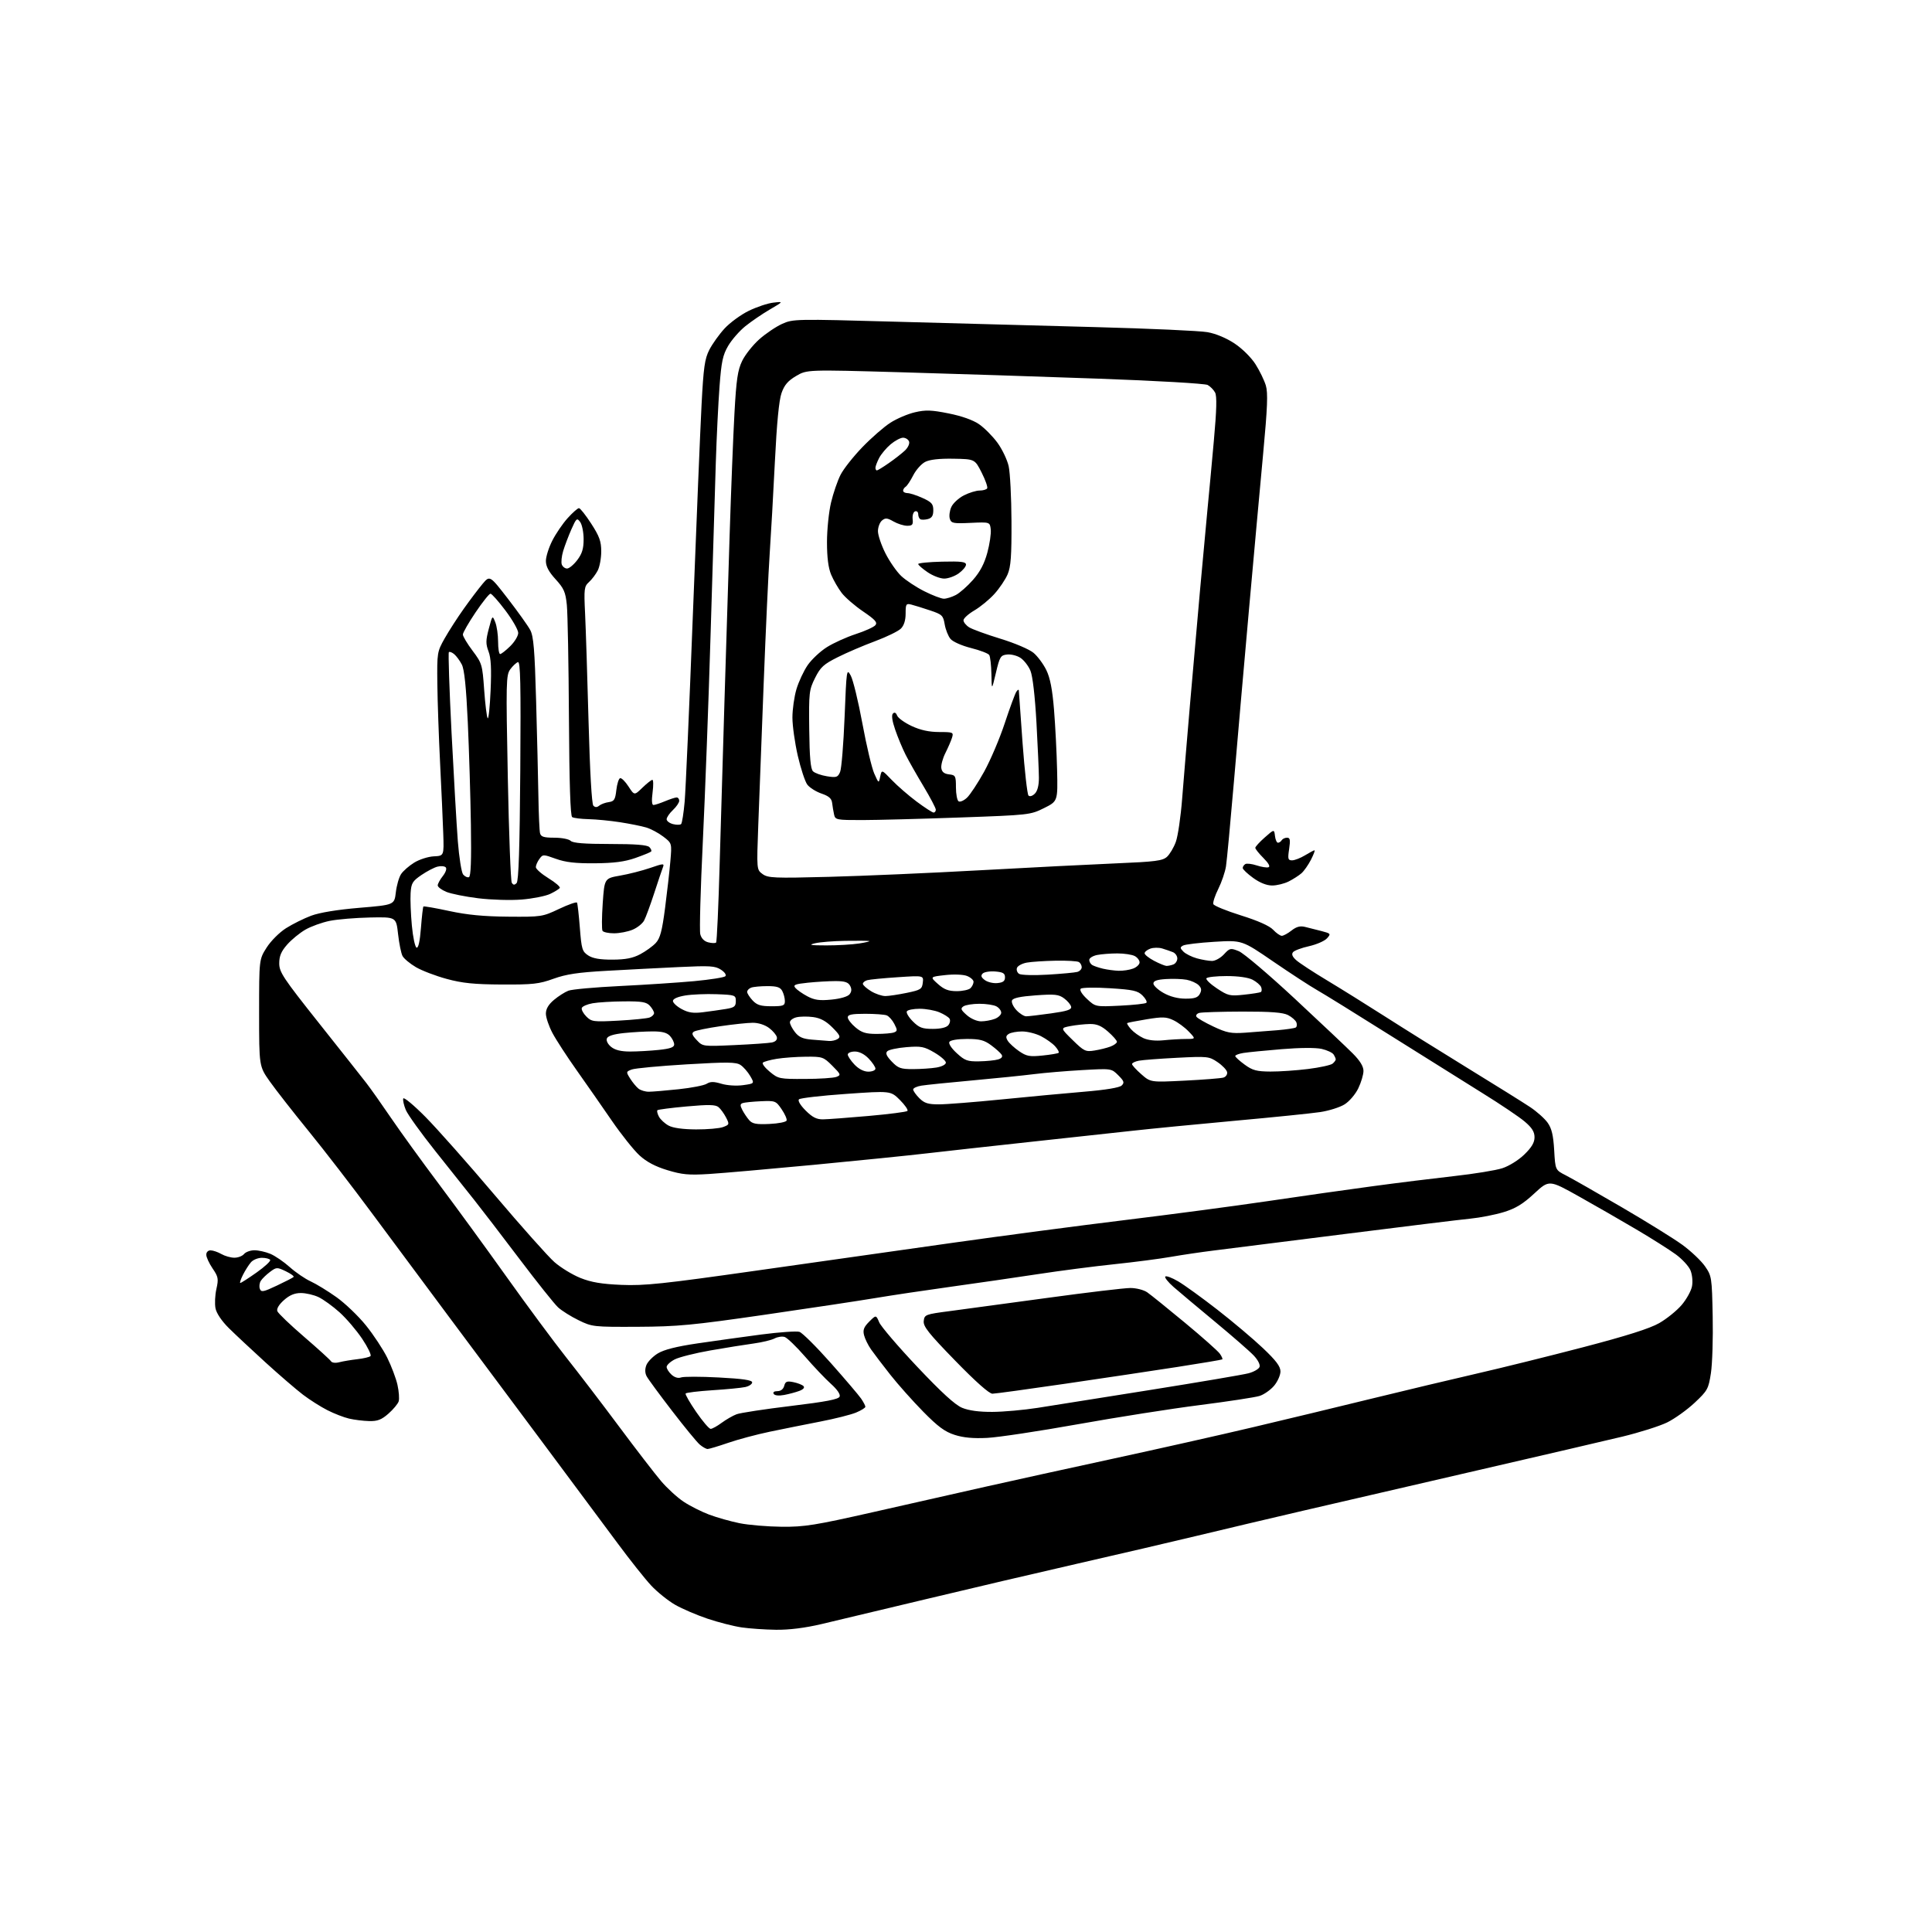<?xml version="1.0" encoding="UTF-8" standalone="no"?>
<svg 
  version="1.1" 
  xmlns="http://www.w3.org/2000/svg" 
  xmlns:xlink="http://www.w3.org/1999/xlink" 
  xmlns:svg="http://www.w3.org/2000/svg"
  xmlns:rdf="http://www.w3.org/1999/02/22-rdf-syntax-ns#"
  xmlns:cc="http://creativecommons.org/ns#"
  xmlns:dc="http://purl.org/dc/elements/1.1/"
  viewBox="0 0 768 768"
  width="768"
  height="768"
>
<style>svg {background-color: white; }</style>"
<path stroke="none" fill="black" fill-rule="evenodd" d="M308.50,647.86C304.10,647.80 297.94,647.38 294.80,646.92C291.67,646.46 285.60,644.91 281.30,643.47C277.01,642.03 271.20,639.54 268.40,637.94C265.59,636.33 261.29,632.88 258.84,630.26C256.40,627.64 250.41,620.11 245.54,613.52C240.66,606.94 227.44,589.16 216.16,574.02C204.88,558.89 187.93,536.15 178.50,523.50C169.07,510.85 155.19,492.18 147.66,482.00C140.13,471.82 128.92,457.29 122.74,449.70C116.56,442.12 109.59,433.20 107.25,429.89C103.00,423.87 103.00,423.87 103.00,402.63C103.00,381.39 103.00,381.39 105.99,376.68C107.66,374.05 111.05,370.66 113.69,368.98C116.28,367.34 120.78,365.10 123.69,364.01C127.06,362.76 134.04,361.61 142.87,360.87C156.76,359.71 156.76,359.71 157.35,354.73C157.67,351.99 158.60,348.73 159.42,347.49C160.23,346.24 162.58,344.19 164.63,342.92C166.68,341.65 170.19,340.52 172.43,340.41C176.50,340.22 176.50,340.22 176.20,331.36C176.04,326.49 175.47,313.95 174.95,303.50C174.43,293.05 173.93,278.80 173.85,271.84C173.71,259.45 173.78,259.06 176.76,253.77C178.44,250.80 181.87,245.47 184.39,241.94C186.90,238.40 190.26,233.97 191.83,232.10C194.70,228.69 194.70,228.69 201.93,238.04C205.90,243.19 209.89,248.77 210.78,250.45C212.10,252.92 212.55,258.28 213.11,278.50C213.50,292.25 213.90,309.35 214.02,316.50C214.13,323.65 214.43,330.29 214.68,331.25C215.04,332.64 216.22,333.00 220.37,333.00C223.25,333.00 226.16,333.56 226.85,334.25C227.74,335.13 232.32,335.50 242.50,335.50C252.58,335.50 257.27,335.87 258.13,336.73C258.81,337.41 259.12,338.21 258.82,338.51C258.52,338.81 255.70,339.96 252.55,341.07C248.32,342.55 244.11,343.10 236.48,343.17C228.76,343.23 224.83,342.78 220.97,341.39C215.91,339.57 215.78,339.57 214.41,341.46C213.63,342.52 213.00,343.98 213.00,344.70C213.00,345.43 215.25,347.40 218.00,349.10C220.76,350.79 222.79,352.53 222.52,352.97C222.25,353.40 220.53,354.47 218.70,355.34C216.86,356.21 211.79,357.22 207.43,357.58C203.04,357.94 195.32,357.71 190.14,357.08C184.99,356.45 179.25,355.29 177.39,354.52C175.52,353.74 174.00,352.59 174.00,351.96C174.00,351.33 174.91,349.65 176.03,348.24C177.20,346.74 177.69,345.29 177.17,344.77C176.69,344.29 175.21,344.17 173.89,344.51C172.58,344.84 169.70,346.35 167.50,347.85C163.96,350.27 163.47,351.10 163.22,355.04C163.06,357.49 163.29,363.29 163.72,367.92C164.15,372.55 164.99,376.50 165.60,376.70C166.31,376.94 166.92,374.15 167.33,368.89C167.68,364.39 168.12,360.55 168.31,360.35C168.51,360.16 173.13,360.96 178.58,362.14C185.71,363.68 192.29,364.31 202.00,364.39C215.21,364.50 215.65,364.43 222.23,361.31C225.93,359.56 229.14,358.43 229.37,358.81C229.59,359.19 230.10,363.68 230.50,368.80C231.16,377.32 231.44,378.24 233.82,379.80C235.65,381.00 238.47,381.49 243.46,381.47C248.67,381.45 251.54,380.89 254.50,379.32C256.70,378.15 259.48,376.14 260.68,374.85C262.41,372.99 263.18,370.11 264.37,361.00C265.19,354.68 266.14,346.28 266.48,342.34C267.10,335.18 267.10,335.18 263.65,332.55C261.76,331.10 258.70,329.47 256.85,328.93C255.01,328.38 250.35,327.45 246.50,326.85C242.65,326.25 237.03,325.70 234.00,325.63C230.97,325.56 228.02,325.19 227.44,324.81C226.73,324.34 226.31,311.33 226.16,285.31C226.04,263.96 225.66,243.80 225.33,240.50C224.81,235.35 224.17,233.90 220.86,230.27C218.14,227.30 217.00,225.14 217.00,222.99C217.00,221.31 218.14,217.68 219.54,214.93C220.93,212.18 223.68,208.14 225.65,205.96C227.62,203.78 229.64,202.00 230.14,202.00C230.64,202.00 232.83,204.77 235.02,208.16C238.28,213.19 239.00,215.20 239.00,219.20C239.00,221.90 238.37,225.32 237.60,226.80C236.83,228.29 235.27,230.35 234.13,231.38C232.22,233.11 232.10,234.04 232.58,243.88C232.86,249.72 233.49,269.06 233.96,286.87C234.50,306.81 235.23,319.63 235.87,320.27C236.60,321.00 237.31,320.99 238.21,320.25C238.92,319.67 240.62,319.04 242.00,318.85C244.14,318.55 244.57,317.87 245.00,314.08C245.28,311.65 245.95,309.51 246.50,309.34C247.05,309.17 248.55,310.65 249.83,312.63C252.17,316.23 252.17,316.23 255.38,313.11C257.15,311.40 258.93,310.00 259.33,310.00C259.74,310.00 259.77,312.25 259.41,315.00C258.99,318.13 259.12,320.00 259.75,320.00C260.30,320.00 262.37,319.33 264.35,318.50C266.32,317.68 268.40,317.00 268.97,317.00C269.54,317.00 270.00,317.60 270.00,318.33C270.00,319.05 268.87,320.71 267.50,322.00C266.12,323.29 265.00,324.94 265.00,325.66C265.00,326.37 266.15,327.25 267.55,327.60C268.95,327.95 270.40,327.94 270.76,327.57C271.13,327.20 271.76,323.21 272.16,318.70C272.56,314.19 274.03,280.80 275.42,244.50C276.82,208.20 278.37,170.58 278.88,160.90C279.66,145.98 280.13,142.66 281.97,139.05C283.17,136.72 285.89,132.90 288.03,130.58C290.17,128.26 294.49,125.10 297.64,123.56C300.79,122.02 305.19,120.55 307.43,120.30C311.50,119.83 311.50,119.83 306.00,123.04C302.98,124.81 298.59,127.80 296.26,129.69C293.92,131.58 290.86,135.09 289.46,137.48C287.32,141.13 286.76,143.77 286.02,153.67C285.53,160.18 284.86,173.82 284.54,184.00C284.21,194.18 283.29,224.55 282.49,251.50C281.69,278.45 280.29,315.85 279.38,334.62C278.47,353.39 278.01,369.92 278.37,371.36C278.80,373.03 279.94,374.20 281.56,374.60C282.95,374.95 284.35,374.99 284.66,374.68C284.97,374.37 285.61,360.25 286.08,343.31C286.56,326.36 287.41,297.43 287.98,279.00C288.54,260.57 289.47,230.88 290.03,213.00C290.60,195.12 291.46,173.17 291.96,164.21C292.70,150.81 293.25,147.12 295.02,143.47C296.20,141.02 299.27,137.16 301.83,134.87C304.40,132.59 308.50,129.83 310.94,128.73C315.27,126.79 316.31,126.77 355.94,127.88C378.25,128.50 414.05,129.47 435.50,130.03C456.95,130.60 476.96,131.50 479.97,132.04C483.32,132.63 487.52,134.39 490.77,136.55C493.82,138.58 497.37,142.10 499.08,144.79C500.73,147.38 502.57,151.18 503.19,153.24C504.07,156.17 503.84,161.95 502.13,180.24C500.93,193.03 498.39,221.05 496.47,242.50C494.55,263.95 491.86,294.72 490.49,310.87C489.11,327.03 487.70,342.10 487.35,344.37C487.00,346.64 485.62,350.68 484.29,353.35C482.96,356.02 482.07,358.74 482.32,359.40C482.58,360.06 487.52,362.08 493.30,363.89C500.08,366.01 504.63,368.04 506.09,369.59C507.33,370.92 508.88,372.00 509.54,372.00C510.19,372.00 511.93,371.06 513.40,369.90C515.33,368.38 516.82,367.98 518.78,368.46C520.28,368.82 523.23,369.56 525.35,370.12C529.04,371.09 529.12,371.20 527.48,373.02C526.54,374.06 523.34,375.45 520.38,376.12C517.41,376.78 514.54,377.85 514.00,378.50C513.33,379.31 513.72,380.30 515.26,381.68C516.49,382.79 522.00,386.40 527.50,389.70C533.00,393.01 543.35,399.46 550.50,404.03C557.65,408.61 572.50,417.88 583.50,424.64C594.50,431.39 605.66,438.35 608.29,440.11C610.92,441.87 614.04,444.65 615.21,446.30C616.82,448.56 617.46,451.25 617.81,457.20C618.26,465.09 618.26,465.09 622.38,467.19C624.65,468.35 634.60,474.01 644.50,479.79C654.40,485.56 665.31,492.33 668.75,494.83C672.18,497.33 676.23,501.17 677.75,503.35C680.43,507.22 680.51,507.74 680.82,523.22C681.00,531.96 680.68,542.12 680.12,545.81C679.15,552.13 678.79,552.79 673.62,557.64C670.60,560.47 665.69,563.98 662.70,565.45C659.70,566.91 651.68,569.45 644.88,571.09C638.07,572.73 612.02,578.79 587.00,584.56C561.98,590.33 530.92,597.51 518.00,600.53C505.07,603.54 486.18,608.01 476.00,610.46C465.82,612.91 444.45,617.89 428.50,621.53C412.55,625.18 385.32,631.55 368.00,635.71C350.68,639.86 332.00,644.32 326.50,645.61C319.99,647.14 313.71,647.92 308.50,647.86zM310.73,606.91C319.81,606.99 323.93,606.33 347.23,601.06C361.68,597.79 381.60,593.29 391.50,591.05C401.40,588.82 424.12,583.82 442.00,579.95C459.88,576.08 485.07,570.42 498.00,567.36C510.93,564.31 532.30,559.16 545.50,555.92C558.70,552.69 577.38,548.24 587.00,546.03C596.62,543.83 615.68,539.11 629.34,535.54C646.59,531.03 655.83,528.10 659.56,525.96C662.52,524.27 666.52,521.04 668.46,518.78C670.39,516.52 672.25,513.17 672.60,511.32C672.96,509.43 672.69,506.67 671.99,504.98C671.31,503.33 668.67,500.47 666.13,498.62C663.58,496.76 656.55,492.31 650.50,488.74C644.45,485.16 634.17,479.25 627.65,475.60C615.80,468.97 615.80,468.97 609.88,474.45C605.36,478.64 602.49,480.38 597.73,481.84C594.30,482.89 588.35,484.05 584.50,484.43C580.65,484.80 558.15,487.56 534.50,490.55C510.85,493.54 487.45,496.49 482.50,497.10C477.55,497.71 469.90,498.84 465.50,499.61C461.10,500.39 450.98,501.70 443.00,502.54C435.02,503.37 421.30,505.15 412.50,506.50C403.70,507.84 388.18,510.09 378.00,511.50C367.82,512.91 354.32,514.93 348.00,515.99C341.68,517.05 321.88,520.04 304.00,522.63C275.28,526.79 269.41,527.34 253.50,527.42C235.92,527.50 235.37,527.44 230.00,524.81C226.97,523.34 223.31,521.04 221.85,519.70C220.39,518.36 213.46,509.67 206.44,500.38C199.42,491.10 191.35,480.57 188.51,477.00C185.68,473.43 178.72,464.68 173.05,457.57C167.39,450.46 162.11,443.11 161.32,441.23C160.54,439.35 160.08,437.29 160.30,436.66C160.52,436.02 164.50,439.32 169.13,444.00C173.76,448.68 186.16,462.66 196.68,475.09C207.21,487.51 217.87,499.48 220.38,501.69C222.89,503.89 227.54,506.74 230.72,508.01C235.05,509.74 239.15,510.43 247.05,510.76C256.13,511.15 263.58,510.36 300.55,505.11C324.17,501.76 359.42,496.77 378.88,494.01C398.34,491.26 429.17,487.19 447.38,484.97C465.60,482.75 491.07,479.37 504.00,477.46C516.92,475.54 535.60,472.89 545.50,471.56C555.40,470.22 570.02,468.41 578.00,467.52C585.98,466.63 594.61,465.23 597.19,464.39C599.84,463.54 603.65,461.17 605.94,458.94C608.86,456.11 610.00,454.18 610.00,452.08C610.00,449.91 608.99,448.29 606.08,445.83C603.93,444.00 596.39,438.92 589.33,434.55C582.28,430.17 565.70,419.79 552.50,411.49C539.30,403.18 526.25,395.10 523.50,393.54C520.75,391.98 512.93,386.88 506.11,382.21C493.73,373.72 493.73,373.72 482.73,374.38C476.68,374.75 471.08,375.42 470.28,375.87C469.02,376.57 469.05,376.90 470.44,378.30C471.34,379.19 473.74,380.39 475.78,380.96C477.83,381.52 480.53,381.99 481.80,381.99C483.06,382.00 485.20,380.81 486.54,379.36C488.87,376.85 489.15,376.79 492.44,378.11C494.35,378.88 504.36,387.38 514.70,397.00C525.04,406.62 535.41,416.42 537.75,418.77C540.62,421.65 542.00,423.90 542.00,425.70C542.00,427.17 541.07,430.29 539.93,432.65C538.77,435.04 536.36,437.85 534.45,439.03C532.58,440.19 528.22,441.56 524.77,442.07C521.32,442.59 506.12,444.14 491.00,445.51C475.88,446.89 457.43,448.69 450.00,449.52C442.57,450.34 424.12,452.35 409.00,453.98C393.88,455.62 375.65,457.64 368.50,458.47C361.35,459.31 341.10,461.36 323.50,463.04C305.90,464.71 287.17,466.35 281.88,466.68C273.79,467.18 271.16,466.94 265.28,465.15C260.46,463.69 257.02,461.86 254.19,459.27C251.93,457.19 246.99,451.00 243.21,445.50C239.44,440.00 233.16,431.00 229.27,425.50C225.37,420.00 221.02,413.30 219.59,410.60C218.17,407.91 217.00,404.46 217.00,402.94C217.00,401.06 218.02,399.32 220.19,397.49C221.95,396.01 224.54,394.36 225.94,393.82C227.35,393.27 236.60,392.44 246.50,391.96C256.40,391.48 269.66,390.60 275.97,390.02C282.28,389.43 287.85,388.55 288.33,388.07C288.84,387.56 288.11,386.46 286.59,385.47C284.28,383.95 282.24,383.83 269.73,384.43C261.90,384.80 248.97,385.47 241.00,385.92C229.77,386.55 225.03,387.26 220.00,389.08C214.29,391.15 211.80,391.42 199.50,391.36C188.48,391.30 183.82,390.83 177.59,389.14C173.23,387.96 167.73,385.86 165.35,384.47C162.98,383.08 160.58,381.08 160.02,380.04C159.46,379.00 158.66,375.07 158.24,371.32C157.48,364.50 157.48,364.50 147.04,364.72C141.31,364.84 134.11,365.44 131.06,366.06C128.00,366.68 123.65,368.25 121.39,369.55C119.13,370.86 115.86,373.53 114.14,375.50C111.78,378.19 111.00,380.03 111.00,382.94C111.00,386.44 112.54,388.76 126.76,406.66C135.43,417.57 143.91,428.30 145.61,430.50C147.32,432.70 151.77,439.00 155.51,444.50C159.26,450.00 167.72,461.70 174.33,470.50C180.94,479.30 193.09,495.95 201.32,507.50C209.55,519.05 220.22,533.45 225.01,539.50C229.81,545.55 239.27,557.92 246.03,567.00C252.79,576.08 260.32,585.85 262.76,588.72C265.19,591.59 269.24,595.29 271.74,596.95C274.24,598.61 278.81,600.92 281.89,602.08C284.98,603.24 290.43,604.78 294.00,605.50C297.57,606.22 305.10,606.85 310.73,606.91zM281.29,576.00C280.70,576.00 279.30,575.21 278.17,574.25C277.04,573.29 272.07,567.24 267.13,560.81C262.18,554.38 257.65,548.22 257.07,547.12C256.37,545.83 256.33,544.27 256.93,542.69C257.44,541.35 259.46,539.26 261.43,538.04C263.90,536.52 268.79,535.27 277.25,534.02C283.99,533.03 295.40,531.44 302.61,530.49C309.82,529.55 316.65,529.07 317.79,529.43C318.92,529.79 324.52,535.35 330.23,541.79C335.94,548.23 341.37,554.61 342.31,555.97C343.24,557.33 344.00,558.79 344.00,559.21C344.00,559.63 342.34,560.67 340.31,561.51C338.28,562.36 331.87,563.98 326.06,565.10C320.25,566.23 311.23,568.04 306.00,569.13C300.78,570.22 293.32,572.21 289.43,573.56C285.53,574.90 281.87,576.00 281.29,576.00zM392.50,571.58C386.93,571.87 382.98,571.51 379.50,570.39C375.60,569.15 372.84,567.11 366.98,561.15C362.84,556.94 356.97,550.35 353.93,546.50C350.89,542.65 347.45,538.12 346.27,536.44C345.09,534.76 343.83,532.19 343.47,530.74C342.95,528.67 343.40,527.51 345.52,525.38C348.24,522.67 348.24,522.67 349.50,525.65C350.19,527.29 356.98,535.23 364.60,543.30C374.27,553.54 379.66,558.47 382.47,559.63C385.14,560.73 389.21,561.28 394.50,561.25C398.90,561.23 407.00,560.50 412.50,559.64C418.00,558.78 438.25,555.56 457.50,552.49C476.75,549.42 494.21,546.46 496.30,545.90C498.39,545.35 500.36,544.22 500.68,543.39C501.02,542.51 500.06,540.62 498.38,538.84C496.80,537.16 489.88,531.13 483.00,525.43C476.12,519.73 468.71,513.51 466.52,511.60C464.34,509.68 462.85,507.81 463.23,507.44C463.60,507.06 465.91,507.93 468.34,509.36C470.78,510.79 477.78,515.84 483.88,520.59C489.99,525.34 498.14,532.21 501.99,535.86C507.27,540.86 509.00,543.16 509.00,545.17C509.00,546.64 507.86,549.20 506.47,550.86C505.07,552.51 502.49,554.33 500.72,554.90C498.95,555.46 488.27,557.09 477.00,558.53C465.73,559.96 443.90,563.39 428.50,566.15C413.10,568.91 396.90,571.35 392.50,571.58zM282.49,568.00C283.11,568.00 285.08,566.92 286.87,565.59C288.67,564.27 291.34,562.73 292.82,562.18C294.29,561.63 303.98,560.15 314.35,558.90C328.43,557.20 333.35,556.25 333.77,555.16C334.12,554.26 332.78,552.31 330.31,550.10C328.10,548.12 323.47,543.25 320.03,539.28C316.58,535.31 312.93,531.80 311.92,531.47C310.90,531.15 309.09,531.42 307.89,532.06C306.68,532.70 302.95,533.60 299.60,534.06C296.24,534.51 288.53,535.75 282.45,536.81C276.38,537.87 269.97,539.48 268.20,540.39C266.44,541.31 265.00,542.65 265.00,543.37C265.00,544.10 265.88,545.49 266.96,546.47C268.18,547.57 269.60,547.98 270.71,547.56C271.70,547.18 278.46,547.18 285.75,547.57C295.30,548.07 299.00,548.62 299.00,549.52C299.00,550.21 297.76,551.04 296.25,551.37C294.74,551.71 288.87,552.28 283.21,552.64C277.56,553.01 272.75,553.59 272.54,553.94C272.32,554.29 274.22,557.60 276.76,561.29C279.30,564.98 281.88,568.00 282.49,568.00zM146.72,564.90C144.40,564.84 140.81,564.40 138.75,563.91C136.68,563.43 132.82,561.93 130.16,560.58C127.50,559.23 123.11,556.45 120.41,554.39C117.71,552.33 111.02,546.57 105.54,541.58C100.06,536.58 93.49,530.44 90.94,527.92C88.14,525.14 86.06,522.06 85.67,520.10C85.31,518.32 85.47,514.85 86.02,512.40C86.93,508.37 86.78,507.56 84.51,504.23C83.13,502.20 82.00,499.74 82.00,498.77C82.00,497.74 82.73,497.01 83.75,497.04C84.71,497.05 86.62,497.71 88.00,498.50C89.38,499.29 91.68,499.95 93.13,499.96C94.57,499.98 96.32,499.32 97.00,498.50C97.68,497.68 99.55,497.00 101.15,497.00C102.75,497.00 105.60,497.64 107.47,498.42C109.35,499.21 112.82,501.58 115.19,503.70C117.56,505.82 121.30,508.37 123.50,509.37C125.70,510.38 130.31,513.20 133.74,515.64C137.18,518.09 142.45,523.13 145.45,526.85C148.45,530.56 152.26,536.34 153.92,539.68C155.58,543.03 157.42,547.89 158.00,550.50C158.58,553.10 158.80,556.05 158.48,557.06C158.16,558.06 156.34,560.25 154.42,561.94C151.64,564.38 150.07,564.98 146.72,564.90zM311.72,554.52C309.59,554.92 307.97,554.76 307.56,554.09C307.15,553.43 307.74,553.00 309.03,553.00C310.38,553.00 311.39,552.21 311.74,550.90C312.19,549.16 312.80,548.91 315.36,549.42C317.05,549.76 318.86,550.46 319.38,550.98C319.97,551.57 319.37,552.29 317.77,552.90C316.36,553.43 313.64,554.16 311.72,554.52zM394.51,554.02C393.23,554.03 387.85,549.26 379.70,540.88C369.08,529.97 366.95,527.27 367.20,525.11C367.49,522.59 367.86,522.45 377.50,521.19C383.00,520.47 400.46,518.10 416.30,515.94C432.14,513.77 447.01,512.00 449.33,512.00C451.68,512.00 454.65,512.76 456.03,513.71C457.39,514.64 464.12,520.08 471.00,525.78C477.88,531.48 484.13,537.03 484.89,538.10C485.65,539.17 486.10,540.20 485.89,540.37C485.68,540.54 477.62,541.90 468.00,543.39C458.38,544.88 438.36,547.88 423.51,550.05C408.67,552.22 395.62,554.01 394.51,554.02zM134.87,541.51C136.32,541.13 139.53,540.59 142.00,540.31C144.47,540.03 146.85,539.47 147.28,539.07C147.72,538.66 146.23,535.58 143.98,532.21C141.73,528.85 137.69,524.11 134.99,521.68C132.29,519.25 128.53,516.53 126.64,515.63C124.75,514.73 121.59,514.00 119.61,514.00C117.09,514.00 115.09,514.84 112.85,516.84C110.86,518.62 109.89,520.26 110.25,521.22C110.58,522.07 115.35,526.64 120.87,531.39C126.38,536.13 131.19,540.51 131.56,541.10C131.96,541.74 133.32,541.91 134.87,541.51zM110.05,511.05C113.42,509.46 116.42,507.92 116.71,507.62C117.01,507.33 115.61,506.31 113.62,505.35C110.11,503.68 109.89,503.69 107.32,505.61C105.85,506.71 104.21,508.30 103.67,509.16C103.13,510.02 102.96,511.45 103.30,512.34C103.84,513.75 104.69,513.59 110.05,511.05zM95.52,510.00C95.84,510.00 98.76,508.13 102.01,505.83C105.25,503.54 107.68,501.29 107.40,500.83C107.11,500.38 105.63,500.00 104.10,500.00C102.56,500.00 100.62,500.79 99.78,501.75C98.93,502.71 97.50,504.96 96.59,506.75C95.69,508.54 95.21,510.00 95.52,510.00zM276.68,448.96C281.19,448.98 286.04,448.56 287.47,448.01C289.96,447.07 290.00,446.91 288.60,444.19C287.79,442.63 286.45,440.78 285.61,440.09C284.41,439.10 281.66,439.04 272.95,439.83C266.84,440.38 261.61,441.06 261.33,441.33C261.06,441.61 261.34,442.76 261.94,443.90C262.55,445.03 264.28,446.63 265.78,447.44C267.53,448.39 271.43,448.93 276.68,448.96zM305.86,446.79C309.43,446.63 312.50,446.02 312.69,445.43C312.89,444.84 311.99,442.82 310.70,440.93C308.43,437.61 308.18,437.51 302.43,437.76C299.17,437.91 295.92,438.24 295.21,438.50C294.19,438.87 294.16,439.45 295.09,441.24C295.73,442.48 296.96,444.31 297.82,445.29C299.08,446.73 300.64,447.03 305.86,446.79zM327.15,444.96C328.99,444.94 337.14,444.33 345.26,443.61C353.38,442.89 360.34,442.00 360.71,441.62C361.09,441.24 359.75,439.28 357.73,437.26C354.06,433.60 354.06,433.60 336.28,434.85C326.50,435.53 318.10,436.50 317.60,437.00C317.07,437.53 318.14,439.34 320.25,441.45C322.94,444.14 324.61,444.99 327.15,444.96zM373.24,439.00C376.16,439.00 387.32,438.12 398.03,437.05C408.74,435.98 423.57,434.59 431.00,433.97C439.53,433.26 445.01,432.35 445.88,431.51C447.05,430.37 446.84,429.75 444.53,427.44C441.81,424.72 441.81,424.72 430.15,425.38C423.74,425.74 415.12,426.47 411.00,426.99C406.88,427.51 395.85,428.64 386.50,429.49C377.15,430.33 368.04,431.27 366.25,431.56C364.46,431.85 363.00,432.54 363.00,433.09C363.00,433.64 364.10,435.20 365.45,436.55C367.45,438.54 368.91,439.00 373.24,439.00zM257.94,433.98C259.35,433.97 264.66,433.53 269.75,432.99C274.84,432.45 279.86,431.48 280.91,430.82C282.39,429.90 283.72,429.90 286.78,430.81C289.03,431.49 292.71,431.73 295.34,431.37C299.96,430.73 299.96,430.73 298.23,427.75C297.28,426.11 295.55,424.13 294.39,423.36C292.61,422.17 289.26,422.13 272.89,423.10C262.23,423.74 252.44,424.65 251.14,425.14C248.84,426.01 248.83,426.09 250.51,428.77C251.46,430.27 252.94,432.06 253.81,432.75C254.67,433.44 256.53,433.99 257.94,433.98zM470.93,429.57C478.39,429.20 485.31,428.65 486.31,428.36C487.30,428.07 487.97,427.10 487.80,426.20C487.63,425.30 485.91,423.51 483.99,422.21C480.63,419.93 480.02,419.87 468.00,420.48C461.12,420.83 454.26,421.35 452.75,421.64C451.24,421.92 450.00,422.53 450.00,422.98C450.00,423.43 451.65,425.25 453.68,427.02C457.36,430.25 457.36,430.25 470.93,429.57zM320.00,428.90C325.77,428.88 331.40,428.51 332.50,428.08C334.37,427.35 334.26,427.06 330.85,423.65C327.34,420.14 326.93,420.00 320.35,420.06C316.58,420.09 311.36,420.47 308.74,420.90C306.12,421.33 303.65,422.02 303.25,422.42C302.84,422.82 304.08,424.46 306.01,426.05C309.38,428.85 309.86,428.94 320.00,428.90zM345.19,426.00C346.73,426.00 348.00,425.46 348.00,424.80C348.00,424.15 346.79,422.35 345.31,420.80C343.62,419.03 341.59,418.00 339.81,418.00C338.27,418.00 337.00,418.54 337.00,419.20C337.00,419.85 338.21,421.65 339.69,423.20C341.38,424.97 343.41,426.00 345.19,426.00zM505.03,425.96C508.62,425.98 515.35,425.52 519.99,424.94C524.64,424.36 529.01,423.40 529.72,422.82C530.42,422.23 530.99,421.47 530.98,421.13C530.98,420.78 530.59,419.90 530.13,419.18C529.67,418.45 527.54,417.45 525.40,416.96C523.04,416.42 516.75,416.46 509.50,417.06C502.90,417.60 496.04,418.28 494.25,418.57C492.46,418.86 491.01,419.41 491.03,419.80C491.04,420.18 492.73,421.72 494.78,423.21C497.90,425.49 499.54,425.93 505.03,425.96zM362.94,424.99C366.00,424.98 370.19,424.70 372.25,424.36C374.39,424.00 376.00,423.17 376.00,422.41C376.00,421.68 373.95,419.88 371.44,418.41C367.38,416.03 366.15,415.79 360.34,416.26C356.75,416.55 353.32,417.28 352.71,417.89C351.91,418.69 352.40,419.80 354.49,421.99C357.02,424.63 358.05,425.00 362.94,424.99zM389.24,421.90C392.13,421.85 395.50,421.51 396.72,421.15C398.18,420.72 398.67,420.07 398.16,419.25C397.73,418.56 395.85,416.87 393.99,415.50C391.24,413.46 389.45,413.00 384.36,413.00C380.70,413.00 377.82,413.48 377.40,414.16C376.98,414.84 378.19,416.70 380.33,418.66C383.54,421.61 384.59,421.99 389.24,421.90zM414.42,419.59C417.67,419.26 420.56,418.77 420.83,418.50C421.10,418.23 420.46,417.06 419.41,415.90C418.36,414.74 415.83,412.94 413.79,411.89C411.75,410.85 408.37,410.01 406.29,410.02C404.21,410.02 401.82,410.46 401.00,410.99C399.85,411.72 399.75,412.35 400.59,413.72C401.20,414.70 403.22,416.56 405.09,417.85C408.06,419.89 409.27,420.12 414.42,419.59zM250.46,418.00C253.35,418.00 258.47,417.71 261.85,417.36C266.42,416.88 268.00,416.32 268.00,415.19C268.00,414.35 267.26,412.83 266.35,411.83C265.15,410.50 263.26,410.00 259.49,410.00C256.63,410.00 251.49,410.29 248.06,410.65C243.88,411.09 241.63,411.80 241.24,412.81C240.91,413.69 241.61,415.08 242.94,416.16C244.51,417.42 246.86,418.00 250.46,418.00zM435.07,417.60C437.17,417.27 440.03,416.56 441.44,416.02C442.85,415.49 444.00,414.63 444.00,414.13C444.00,413.62 442.41,411.81 440.47,410.10C437.82,407.78 436.00,407.01 433.22,407.06C431.17,407.09 427.70,407.46 425.50,407.88C421.50,408.65 421.50,408.65 426.38,413.43C430.91,417.87 431.53,418.17 435.07,417.60zM291.93,415.44C298.84,415.13 305.54,414.66 306.82,414.40C308.28,414.10 309.02,413.34 308.82,412.32C308.64,411.44 307.24,409.77 305.71,408.63C304.03,407.38 301.43,406.55 299.21,406.57C297.17,406.58 291.38,407.19 286.35,407.93C281.31,408.66 276.60,409.63 275.87,410.08C274.85,410.71 275.09,411.47 276.96,413.45C279.35,416.00 279.41,416.01 291.93,415.44zM329.50,413.80C330.60,413.90 332.18,413.54 333.00,413.01C334.25,412.22 333.90,411.45 330.91,408.45C328.34,405.87 326.16,404.70 323.22,404.30C320.97,404.00 317.97,404.04 316.56,404.40C315.15,404.75 314.00,405.64 314.00,406.38C314.00,407.12 314.91,408.89 316.03,410.31C317.59,412.29 319.16,412.98 322.78,413.27C325.38,413.47 328.40,413.71 329.50,413.80zM462.50,413.53C465.25,413.25 469.27,413.01 471.44,413.01C475.37,413.00 475.37,413.00 472.54,410.05C470.99,408.42 468.24,406.39 466.43,405.54C463.62,404.20 462.11,404.15 455.83,405.18C451.80,405.84 448.32,406.52 448.09,406.68C447.86,406.85 448.54,407.95 449.59,409.13C450.64,410.31 452.85,411.90 454.50,412.66C456.40,413.53 459.33,413.85 462.50,413.53zM348.49,411.00C351.43,411.00 354.54,410.73 355.39,410.40C356.77,409.87 356.78,409.48 355.51,407.02C354.72,405.49 353.35,403.96 352.46,403.62C351.56,403.28 347.72,403.00 343.92,403.00C338.63,403.00 337.00,403.33 337.00,404.41C337.00,405.19 338.38,406.99 340.08,408.41C342.55,410.49 344.21,411.00 348.49,411.00zM495.00,410.51C498.57,410.26 504.37,409.81 507.87,409.52C511.37,409.22 514.61,408.74 515.08,408.45C515.54,408.17 515.65,407.26 515.34,406.43C515.02,405.60 513.53,404.29 512.02,403.51C510.00,402.47 505.26,402.10 493.89,402.12C485.43,402.14 477.71,402.38 476.74,402.65C475.76,402.92 475.26,403.61 475.61,404.17C475.96,404.74 479.00,406.50 482.37,408.08C487.68,410.58 489.37,410.90 495.00,410.51zM370.80,409.00C373.92,409.00 376.20,408.46 376.96,407.54C377.63,406.74 377.85,405.57 377.46,404.94C377.07,404.31 375.25,403.17 373.41,402.40C371.57,401.63 368.05,401.00 365.59,401.00C363.13,401.00 360.84,401.45 360.49,402.01C360.15,402.57 361.21,404.37 362.86,406.01C365.37,408.53 366.63,409.00 370.80,409.00zM245.89,405.72C251.73,405.40 257.29,404.84 258.25,404.47C259.21,404.09 260.00,403.31 260.00,402.72C260.00,402.14 259.26,400.83 258.35,399.83C256.98,398.32 255.20,398.01 248.10,398.06C243.37,398.09 237.74,398.43 235.58,398.81C233.43,399.19 231.49,400.04 231.27,400.69C231.05,401.34 231.87,402.87 233.08,404.08C235.16,406.16 235.90,406.25 245.89,405.72zM389.99,406.00C391.57,406.00 394.02,405.56 395.43,405.02C396.85,404.49 398.00,403.38 398.00,402.56C398.00,401.74 397.13,400.60 396.07,400.04C395.00,399.47 391.96,399.01 389.32,399.02C386.67,399.02 383.82,399.48 383.00,400.03C381.73,400.88 381.94,401.42 384.31,403.52C385.91,404.94 388.35,406.00 389.99,406.00zM407.92,404.00C408.79,404.00 413.23,403.48 417.79,402.84C424.20,401.95 426.02,401.35 425.79,400.20C425.63,399.38 424.38,397.88 423.00,396.87C420.84,395.28 419.31,395.12 411.66,395.67C405.48,396.12 402.66,396.73 402.28,397.71C401.99,398.47 402.78,400.20 404.05,401.55C405.31,402.90 407.06,404.00 407.92,404.00zM279.49,402.37C282.25,402.03 286.30,401.45 288.50,401.09C291.91,400.54 292.50,400.08 292.50,397.97C292.50,395.58 292.24,395.49 284.85,395.21C280.65,395.05 275.02,395.29 272.35,395.73C269.33,396.24 267.50,397.06 267.50,397.90C267.50,398.65 269.07,400.10 270.99,401.13C273.69,402.58 275.62,402.86 279.49,402.37zM306.67,400.00C311.39,400.00 312.00,399.76 312.00,397.93C312.00,396.80 311.53,395.00 310.96,393.93C310.16,392.43 308.85,392.00 305.05,392.00C302.36,392.00 299.45,392.27 298.58,392.61C297.71,392.94 297.00,393.70 297.00,394.29C297.00,394.89 297.98,396.41 299.17,397.69C300.92,399.54 302.40,400.00 306.67,400.00zM445.25,399.77C450.63,399.51 455.34,399.00 455.71,398.62C456.08,398.25 455.39,396.95 454.17,395.73C452.27,393.83 450.45,393.42 441.23,392.84C435.33,392.46 430.09,392.55 429.60,393.03C429.06,393.55 430.09,395.22 432.08,397.08C435.47,400.24 435.47,400.24 445.25,399.77zM330.50,397.36C334.09,397.01 336.99,396.16 337.71,395.25C338.56,394.19 338.62,393.16 337.93,391.86C337.17,390.44 335.79,390.00 332.11,390.00C329.46,390.00 324.53,390.29 321.14,390.64C315.97,391.18 315.18,391.51 316.17,392.71C316.83,393.49 318.96,394.99 320.93,396.04C323.76,397.54 325.74,397.82 330.50,397.36zM471.21,396.98C474.86,397.00 476.16,396.56 476.96,395.07C477.74,393.62 477.62,392.76 476.47,391.61C475.62,390.77 473.49,389.81 471.72,389.47C469.94,389.14 466.25,389.01 463.50,389.19C459.91,389.41 458.50,389.92 458.50,390.97C458.50,391.78 460.30,393.46 462.50,394.70C465.07,396.16 468.18,396.97 471.21,396.98zM352.00,395.95C353.38,395.93 357.20,395.35 360.50,394.67C365.99,393.53 366.53,393.19 366.83,390.60C367.15,387.77 367.15,387.77 356.83,388.46C351.15,388.83 345.71,389.37 344.75,389.64C343.79,389.91 343.00,390.56 343.00,391.08C343.00,391.60 344.46,392.92 346.25,394.01C348.04,395.10 350.62,395.97 352.00,395.95zM494.50,395.41C497.80,395.06 500.82,394.58 501.21,394.35C501.59,394.12 501.65,393.26 501.34,392.43C501.02,391.60 499.48,390.27 497.93,389.46C496.18,388.56 492.23,388.00 487.61,388.00C483.49,388.00 479.87,388.40 479.57,388.89C479.27,389.38 481.15,391.19 483.76,392.92C488.17,395.84 488.92,396.01 494.50,395.41zM380.32,394.00C382.67,394.00 385.14,393.46 385.80,392.80C386.46,392.14 387.00,391.00 387.00,390.28C387.00,389.55 385.81,388.50 384.35,387.94C382.83,387.37 379.12,387.23 375.67,387.62C369.65,388.30 369.65,388.30 372.84,391.15C375.30,393.34 377.02,394.00 380.32,394.00zM396.50,390.79C398.74,390.57 399.50,389.99 399.50,388.50C399.50,386.90 398.73,386.44 395.62,386.18C393.48,386.01 391.23,386.37 390.62,387.00C389.79,387.84 390.02,388.52 391.50,389.61C392.60,390.42 394.85,390.96 396.50,390.79zM416.50,387.44C422.00,387.11 427.29,386.62 428.25,386.35C429.21,386.08 430.00,385.25 430.00,384.49C430.00,383.74 429.50,382.81 428.89,382.43C428.27,382.05 424.11,381.81 419.64,381.89C415.16,381.98 410.00,382.32 408.17,382.65C406.34,382.98 404.59,383.92 404.27,384.73C403.96,385.54 404.34,386.62 405.10,387.12C405.88,387.63 410.94,387.77 416.50,387.44zM444.68,385.90C446.44,385.95 449.02,385.56 450.43,385.02C451.85,384.49 453.00,383.38 453.00,382.56C453.00,381.74 452.13,380.60 451.07,380.04C450.00,379.47 446.91,379.00 444.19,379.00C441.47,379.00 437.84,379.28 436.12,379.62C434.41,379.97 433.00,380.84 433.00,381.57C433.00,382.29 433.52,383.21 434.16,383.60C434.80,384.00 436.71,384.65 438.41,385.06C440.11,385.46 442.93,385.84 444.68,385.90zM463.67,383.96C464.31,383.98 465.55,383.73 466.42,383.39C467.29,383.06 468.00,381.98 468.00,381.00C468.00,380.02 467.21,378.89 466.25,378.50C465.29,378.11 463.37,377.45 461.99,377.03C460.61,376.62 458.47,376.65 457.24,377.11C456.01,377.56 455.00,378.39 455.00,378.94C455.00,379.50 456.69,380.84 458.75,381.93C460.81,383.02 463.03,383.93 463.67,383.96zM328.50,375.81C332.90,375.82 338.75,375.47 341.50,375.05C344.25,374.62 346.05,374.18 345.50,374.07C344.95,373.96 340.68,373.93 336.00,374.00C331.32,374.07 325.93,374.50 324.00,374.96C321.19,375.63 322.08,375.80 328.50,375.81zM244.09,371.00C241.91,371.00 239.85,370.56 239.51,370.02C239.18,369.48 239.21,364.57 239.59,359.10C240.28,349.16 240.28,349.16 246.49,348.07C249.91,347.48 255.30,346.10 258.45,345.02C263.75,343.19 264.15,343.18 263.52,344.77C263.14,345.72 261.58,350.37 260.04,355.10C258.50,359.82 256.70,364.70 256.04,365.93C255.38,367.16 253.31,368.81 251.45,369.58C249.59,370.36 246.28,371.00 244.09,371.00zM205.36,351.04C206.17,350.23 206.59,337.17 206.82,306.35C207.07,271.72 206.88,262.87 205.88,263.21C205.19,263.44 203.82,264.72 202.84,266.06C201.17,268.35 201.11,271.01 201.86,309.07C202.30,331.38 203.01,350.20 203.44,350.90C204.03,351.85 204.51,351.89 205.36,351.04zM505.70,352.00C503.51,352.00 500.83,350.93 498.15,348.99C495.87,347.34 494.00,345.57 494.00,345.05C494.00,344.54 494.46,343.83 495.02,343.49C495.58,343.14 497.61,343.38 499.53,344.01C501.45,344.64 503.57,344.98 504.25,344.75C505.03,344.49 504.28,343.13 502.25,341.09C500.46,339.31 499.00,337.48 499.00,337.03C499.00,336.58 500.69,334.72 502.75,332.91C506.50,329.60 506.50,329.60 506.82,332.30C506.99,333.79 507.53,335.00 508.01,335.00C508.49,335.00 509.16,334.55 509.50,334.00C509.84,333.45 510.79,333.00 511.62,333.00C512.83,333.00 512.99,333.86 512.45,337.50C511.85,341.47 511.99,342.00 513.64,342.00C514.66,341.99 516.97,341.09 518.77,340.00C520.57,338.90 522.27,338.00 522.54,338.00C522.82,338.00 522.18,339.69 521.13,341.75C520.07,343.81 518.38,346.23 517.36,347.13C516.34,348.03 514.06,349.49 512.30,350.38C510.54,351.27 507.57,352.00 505.70,352.00zM186.40,348.69C187.17,348.43 187.41,342.11 187.19,327.91C187.02,316.68 186.47,298.38 185.96,287.23C185.31,273.05 184.59,266.11 183.58,264.16C182.78,262.61 181.42,260.76 180.54,260.03C179.67,259.31 178.72,258.95 178.43,259.24C178.14,259.53 178.62,273.88 179.49,291.13C180.37,308.38 181.49,327.83 181.99,334.34C182.50,340.85 183.45,346.83 184.10,347.62C184.76,348.42 185.80,348.90 186.40,348.69zM329.50,348.56C342.70,348.22 369.70,347.05 389.50,345.95C409.30,344.86 433.68,343.62 443.68,343.20C459.26,342.55 462.14,342.18 463.89,340.60C465.01,339.58 466.60,336.90 467.42,334.63C468.24,332.36 469.37,324.65 469.92,317.50C470.48,310.35 471.87,293.70 473.00,280.50C474.13,267.30 475.95,246.60 477.04,234.50C478.13,222.40 479.46,208.00 479.99,202.50C480.53,197.00 481.67,184.74 482.52,175.25C483.64,162.87 483.78,157.45 483.01,156.03C482.43,154.94 481.10,153.59 480.06,153.03C479.00,152.47 459.78,151.35 436.83,150.53C414.10,149.71 378.69,148.57 358.15,147.98C320.80,146.92 320.80,146.92 316.49,149.45C313.22,151.37 311.81,153.02 310.67,156.24C309.67,159.07 308.78,168.22 308.03,183.50C307.40,196.15 306.48,212.57 305.97,220.00C305.46,227.43 304.38,250.82 303.56,272.00C302.74,293.18 301.78,318.43 301.42,328.11C300.77,345.72 300.77,345.72 303.13,347.45C305.28,349.02 307.72,349.13 329.50,348.56zM342.77,325.99C332.45,326.00 332.02,325.91 331.55,323.75C331.28,322.51 330.93,320.44 330.78,319.15C330.57,317.41 329.47,316.45 326.54,315.45C324.36,314.70 321.83,313.10 320.92,311.90C320.01,310.69 318.31,305.52 317.13,300.41C315.96,295.30 315.00,288.48 315.00,285.24C315.00,282.01 315.72,276.93 316.60,273.96C317.49,270.99 319.49,266.69 321.06,264.41C322.63,262.13 326.07,258.91 328.71,257.25C331.34,255.59 336.50,253.26 340.17,252.06C343.85,250.87 347.36,249.27 347.98,248.52C348.89,247.43 347.90,246.33 343.11,243.07C339.80,240.83 335.96,237.50 334.58,235.69C333.19,233.88 331.32,230.62 330.40,228.45C329.27,225.76 328.74,221.63 328.74,215.50C328.74,210.55 329.47,203.45 330.36,199.73C331.25,196.00 332.95,191.05 334.14,188.73C335.32,186.40 339.23,181.46 342.81,177.75C346.40,174.03 351.41,169.66 353.96,168.03C356.50,166.40 360.89,164.53 363.72,163.88C367.98,162.89 370.28,162.97 377.13,164.35C382.35,165.39 386.81,166.98 389.23,168.66C391.34,170.12 394.60,173.41 396.49,175.98C398.37,178.55 400.38,182.75 400.96,185.31C401.53,187.88 402.04,197.74 402.08,207.24C402.14,220.96 401.83,225.27 400.56,228.27C399.68,230.35 397.31,233.86 395.31,236.08C393.31,238.30 389.72,241.25 387.33,242.65C384.95,244.05 383.00,245.81 383.00,246.57C383.00,247.33 384.01,248.59 385.25,249.37C386.49,250.15 392.08,252.18 397.68,253.90C403.43,255.66 409.17,258.11 410.86,259.53C412.50,260.91 414.79,264.01 415.95,266.41C417.45,269.49 418.34,274.10 418.99,282.13C419.50,288.38 420.05,299.12 420.21,306.00C420.50,318.50 420.50,318.50 415.00,321.24C409.59,323.93 409.06,323.99 381.50,324.97C366.10,325.52 348.67,325.98 342.77,325.99zM371.11,323.00C371.60,323.00 372.00,322.49 372.00,321.86C372.00,321.23 369.81,317.06 367.14,312.61C364.46,308.15 361.25,302.50 360.01,300.05C358.77,297.60 356.90,293.13 355.87,290.11C354.63,286.53 354.32,284.28 354.96,283.64C355.59,283.01 356.17,283.29 356.62,284.45C357.00,285.43 359.60,287.30 362.40,288.61C365.91,290.24 369.31,290.98 373.32,290.99C378.89,291.00 379.11,291.10 378.44,293.25C378.06,294.49 376.87,297.22 375.81,299.33C374.75,301.43 374.02,304.13 374.19,305.33C374.41,306.86 375.31,307.59 377.25,307.82C379.83,308.11 380.00,308.43 380.00,313.01C380.00,315.69 380.48,318.18 381.07,318.55C381.66,318.91 383.16,318.26 384.40,317.09C385.64,315.93 388.71,311.27 391.22,306.74C393.72,302.21 397.41,293.55 399.40,287.50C401.40,281.45 403.47,275.82 404.00,275.00C404.53,274.18 404.98,273.95 405.00,274.50C405.02,275.05 405.69,284.47 406.49,295.43C407.30,306.39 408.36,315.76 408.84,316.24C409.36,316.76 410.41,316.44 411.36,315.49C412.42,314.44 412.99,312.20 412.98,309.18C412.97,306.61 412.53,296.75 412.01,287.28C411.41,276.62 410.50,268.74 409.61,266.61C408.82,264.71 407.03,262.41 405.65,261.51C404.26,260.60 401.87,260.00 400.33,260.18C397.75,260.47 397.40,261.05 395.88,267.50C394.22,274.50 394.22,274.50 394.10,268.00C394.03,264.43 393.64,260.99 393.23,260.37C392.83,259.74 389.57,258.50 386.00,257.60C382.34,256.68 378.77,255.10 377.84,253.98C376.92,252.89 375.89,250.28 375.53,248.18C374.93,244.65 374.51,244.25 369.69,242.64C366.84,241.68 363.49,240.64 362.25,240.33C360.19,239.81 360.00,240.11 360.00,243.88C360.00,246.58 359.35,248.65 358.12,249.88C357.08,250.92 352.47,253.16 347.87,254.88C343.27,256.59 336.57,259.45 333.00,261.25C327.40,264.05 326.15,265.19 324.00,269.50C321.63,274.24 321.51,275.29 321.68,289.89C321.81,301.12 322.22,305.64 323.18,306.60C323.91,307.32 326.40,308.21 328.72,308.58C332.51,309.18 333.03,309.01 333.95,306.87C334.51,305.57 335.31,295.73 335.74,285.00C336.50,266.00 336.56,265.58 338.19,268.57C339.11,270.26 341.19,278.81 342.81,287.57C344.42,296.33 346.55,305.30 347.53,307.50C349.31,311.50 349.31,311.50 349.90,308.69C350.50,305.89 350.50,305.89 354.50,310.07C356.70,312.37 361.14,316.22 364.36,318.63C367.58,321.03 370.62,323.00 371.11,323.00zM195.02,274.50C195.40,265.79 195.18,261.53 194.20,258.96C193.07,255.96 193.08,254.57 194.30,249.96C195.73,244.54 195.75,244.52 196.87,247.32C197.49,248.86 198.00,252.35 198.00,255.07C198.00,257.78 198.36,260.00 198.81,260.00C199.26,260.00 201.06,258.60 202.81,256.88C204.56,255.17 206.00,252.79 206.00,251.60C206.00,250.41 203.72,246.41 200.94,242.72C198.16,239.02 195.48,236.00 194.97,236.00C194.47,236.00 191.80,239.35 189.03,243.45C186.26,247.56 184.00,251.50 184.00,252.23C184.00,252.96 185.74,255.87 187.87,258.70C191.59,263.65 191.76,264.22 192.46,274.17C192.86,279.85 193.49,284.95 193.85,285.50C194.21,286.05 194.73,281.10 195.02,274.50zM375.21,238.00C376.25,238.00 378.38,237.34 379.94,236.53C381.49,235.73 384.58,233.02 386.78,230.51C389.58,227.33 391.30,224.08 392.48,219.70C393.41,216.26 394.02,212.11 393.84,210.47C393.50,207.50 393.50,207.50 385.85,207.85C378.93,208.17 378.14,208.02 377.57,206.22C377.22,205.12 377.49,203.02 378.17,201.53C378.84,200.05 381.09,197.98 383.16,196.92C385.23,195.86 388.04,195.00 389.40,195.00C390.77,195.00 392.12,194.61 392.42,194.13C392.71,193.66 391.73,190.84 390.23,187.88C387.50,182.50 387.50,182.50 379.00,182.35C373.36,182.25 369.59,182.68 367.76,183.62C366.25,184.40 364.12,186.80 363.02,188.95C361.93,191.10 360.57,193.15 360.01,193.49C359.46,193.84 359.00,194.54 359.00,195.06C359.00,195.58 359.79,196.01 360.75,196.02C361.71,196.03 364.41,196.91 366.75,197.97C370.35,199.60 371.00,200.35 371.00,202.83C371.00,205.00 370.43,205.91 368.83,206.34C367.63,206.65 366.28,206.67 365.83,206.39C365.37,206.11 365.00,205.20 365.00,204.36C365.00,203.52 364.44,203.03 363.75,203.27C363.06,203.51 362.63,204.90 362.79,206.35C363.03,208.58 362.68,209.00 360.62,209.00C359.27,209.00 356.82,208.23 355.18,207.29C352.68,205.86 351.95,205.80 350.60,206.91C349.72,207.65 349.00,209.55 349.00,211.15C349.00,212.75 350.34,216.71 351.98,219.96C353.62,223.20 356.43,227.25 358.23,228.95C360.03,230.65 364.16,233.39 367.41,235.02C370.66,236.66 374.17,238.00 375.21,238.00zM375.33,230.00C373.75,230.00 370.78,228.86 368.73,227.46C366.68,226.07 365.00,224.60 365.00,224.21C365.00,223.81 369.27,223.39 374.50,223.27C382.12,223.09 384.00,223.32 384.00,224.45C384.00,225.23 382.69,226.79 381.10,227.93C379.50,229.07 376.90,230.00 375.33,230.00zM225.42,226.00C226.23,226.00 228.05,224.50 229.45,222.66C231.39,220.11 232.00,218.13 232.00,214.35C232.00,211.62 231.38,208.54 230.63,207.51C229.36,205.77 229.10,205.97 227.13,210.43C225.97,213.07 224.50,216.94 223.87,219.04C223.24,221.13 223.00,223.56 223.33,224.42C223.67,225.29 224.60,226.00 225.42,226.00zM348.57,187.00C348.88,187.00 351.02,185.69 353.32,184.09C355.62,182.50 358.50,180.24 359.72,179.09C360.96,177.91 361.68,176.33 361.36,175.49C361.04,174.67 359.97,174.00 358.97,174.00C357.97,174.00 355.75,175.18 354.04,176.62C352.33,178.06 350.27,180.51 349.46,182.07C348.66,183.63 348.00,185.37 348.00,185.95C348.00,186.53 348.26,187.00 348.57,187.00z" />

</svg>